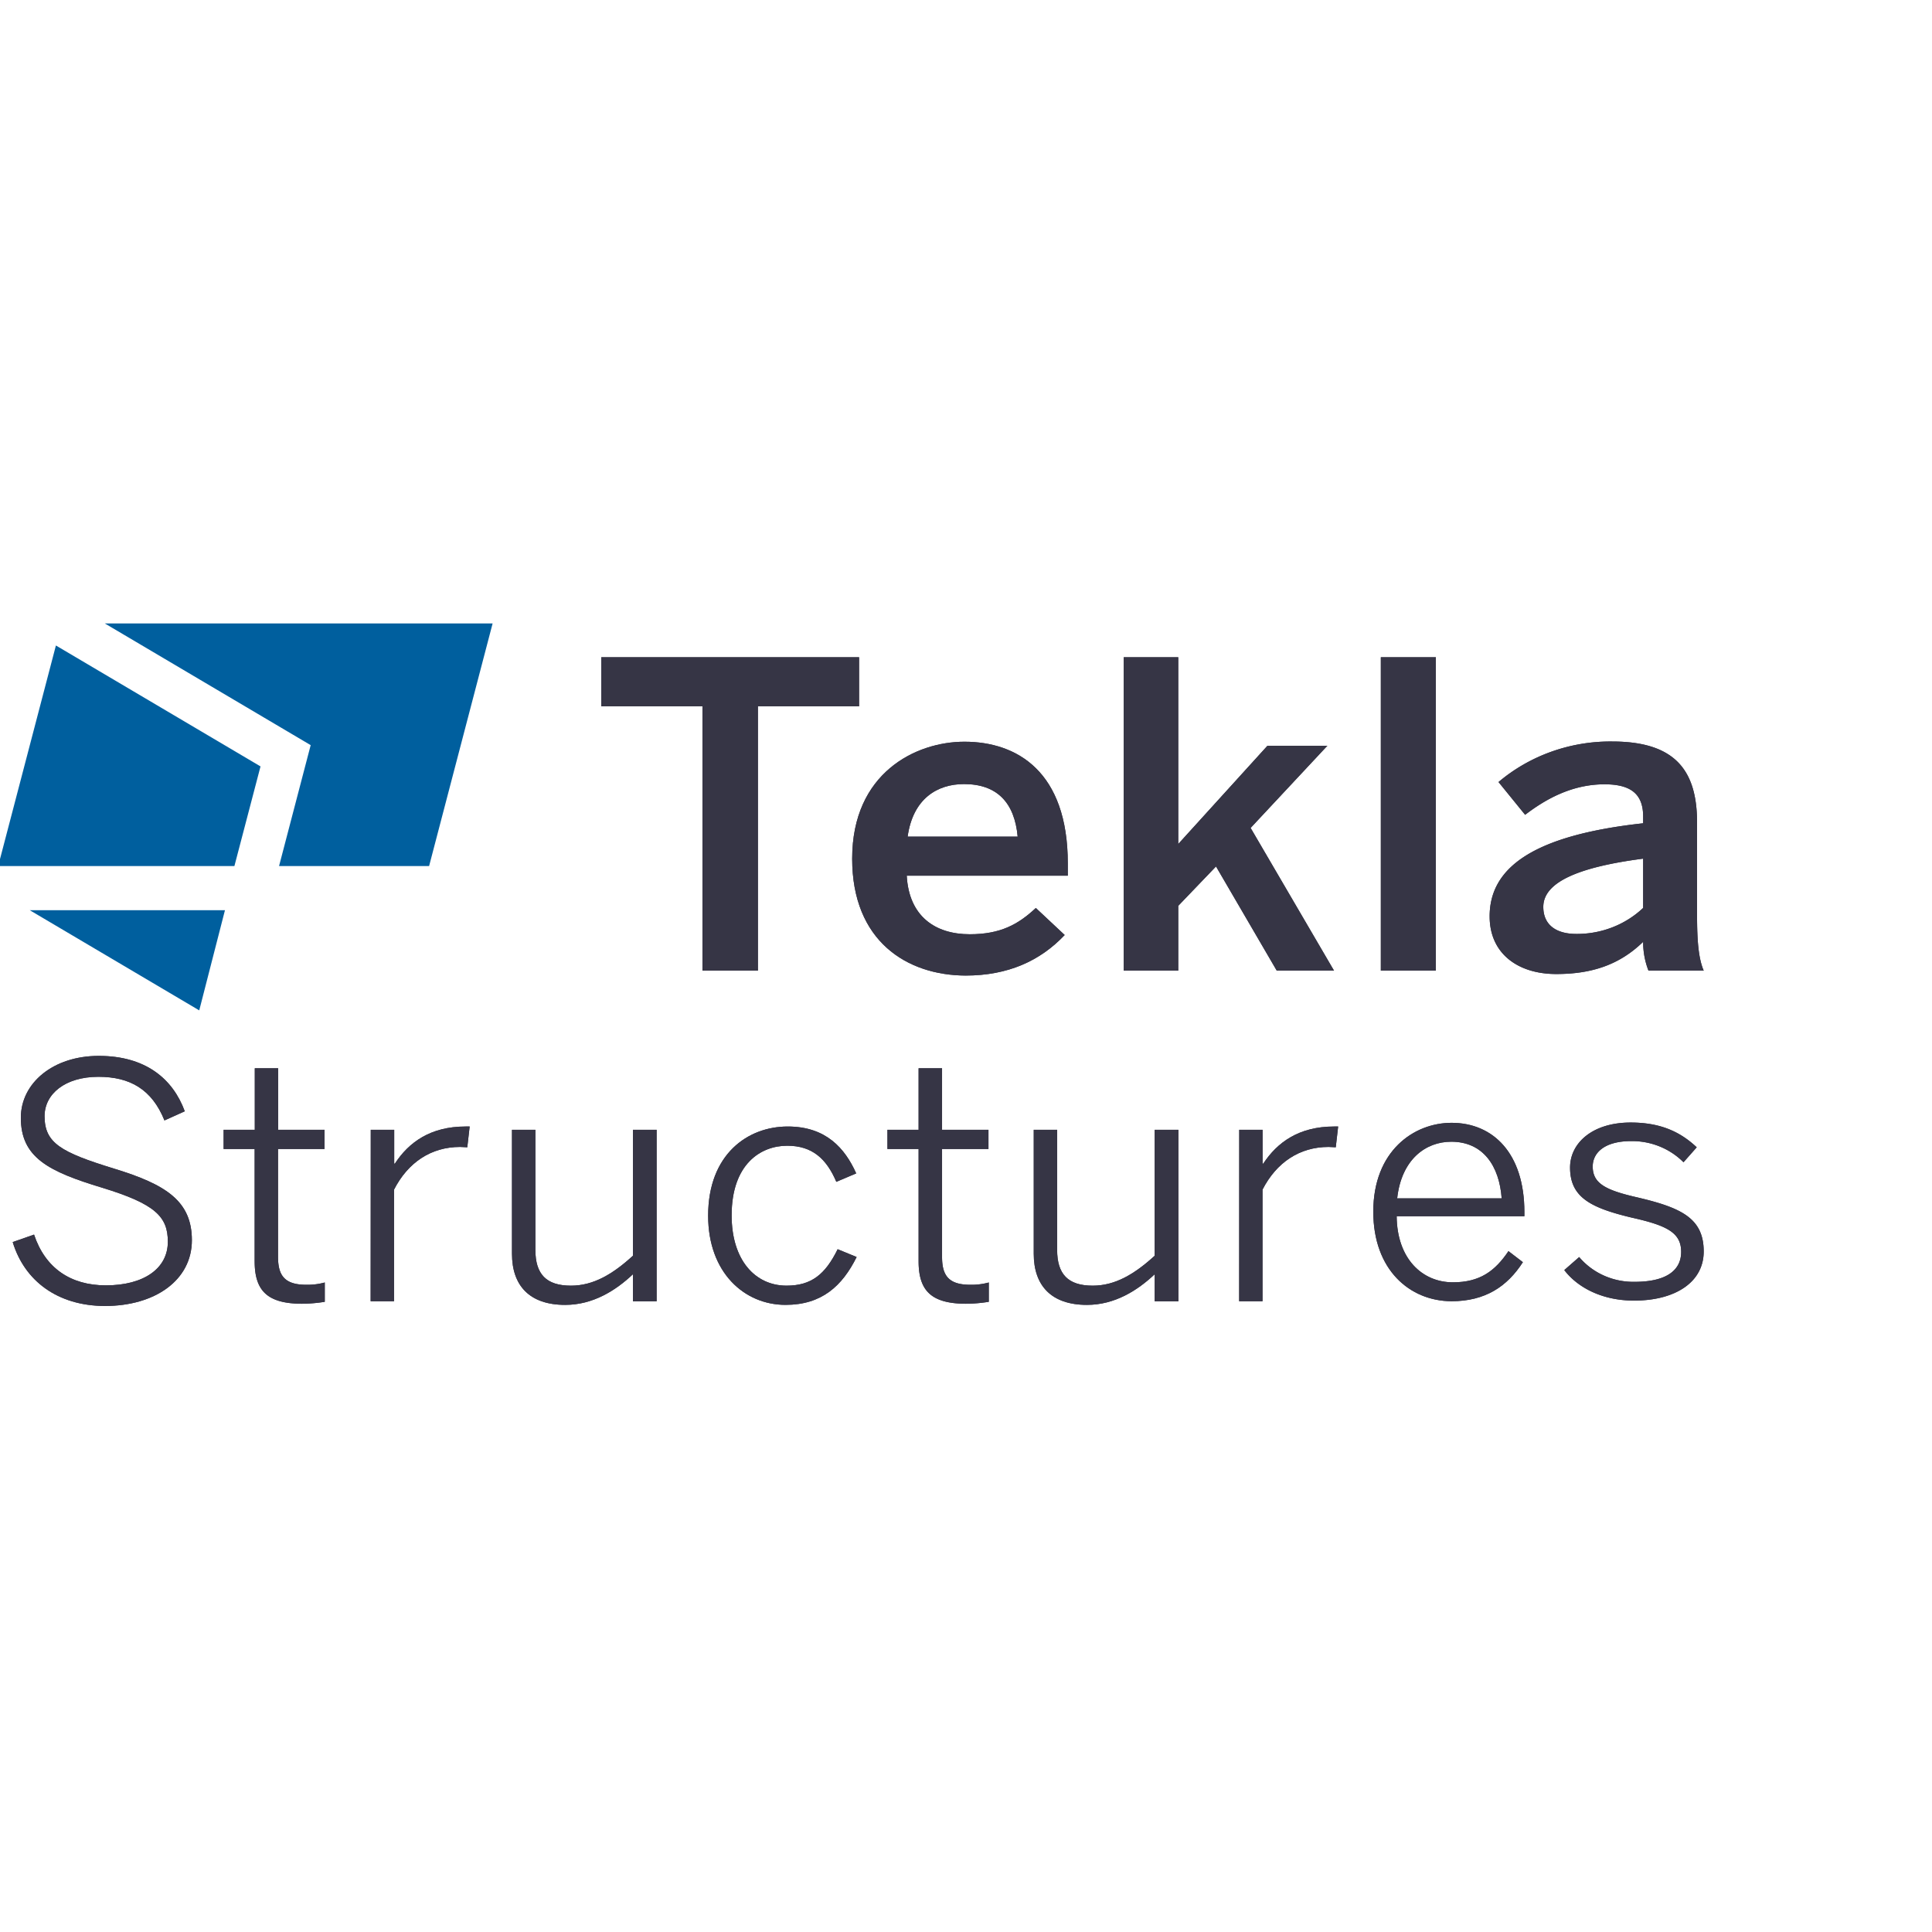 <?xml version="1.0" encoding="UTF-8" standalone="no"?> <svg xmlns:inkscape="http://www.inkscape.org/namespaces/inkscape" xmlns:sodipodi="http://sodipodi.sourceforge.net/DTD/sodipodi-0.dtd" xmlns="http://www.w3.org/2000/svg" xmlns:svg="http://www.w3.org/2000/svg" width="140" height="140" version="1.1" viewBox="0 0 37.042 37.042" id="svg12211"><defs id="defs12215"></defs><g id="g11052" transform="matrix(0.218,0,0,0.218,-45.908,-18.229)"><g id="Expanded_Logo-92" data-name="Expanded Logo" transform="matrix(0.379,0,0,0.388,210.426,138.449)"><polygon class="cls-2" points="65.18,55 100,55 114.74,0 24.74,0 72.52,27.59 " id="polygon15403-4" style="fill:#005f9e"></polygon><polygon class="cls-2" points="0,55 54.82,55 60.88,32.41 13.4,5 " id="polygon15405-0" style="fill:#005f9e"></polygon><polygon class="cls-2" points="7.32,65 52.63,65 46.66,87.71 " id="polygon15407-8" style="fill:#005f9e"></polygon></g><g id="g10907" transform="matrix(1,0,0,1.018,0,-2.826)"><path class="cls-1" d="m 272.367,168.775 v -22.833 h -8.897 v -4.243 h 22.672 v 4.243 h -8.897 V 168.775 Z" id="path15370-6" style="fill:#363545;stroke-width:0.402"></path><path class="cls-1" d="m 285.535,159.098 c 0,-7.396 5.58,-10.101 9.872,-10.101 4.646,0 9.092,2.6 9.092,10.51 v 1.063 h -14.165 c 0.195,3.503 2.491,5.06 5.542,5.06 2.694,0 4.255,-0.841 5.812,-2.269 l 2.537,2.335 c -2.146,2.23 -4.982,3.503 -8.718,3.503 -5.173,-0.023 -9.972,-2.985 -9.972,-10.101 z m 14.555,-1.903 c -0.274,-2.962 -1.835,-4.539 -4.72,-4.539 -2.341,0 -4.488,1.246 -4.957,4.539 z" id="path15372-4" style="fill:#363545;stroke-width:0.402"></path><path class="cls-1" d="m 309.418,168.775 v -27.076 h 4.795 v 16.134 l 7.846,-8.489 h 5.268 l -6.75,7.1 7.336,12.331 H 322.877 l -5.343,-9.003 -3.321,3.402 v 5.601 z" id="path15374-2" style="fill:#363545;stroke-width:0.402"></path><path class="cls-1" d="m 332.03,168.775 v -27.076 h 4.837 V 168.775 Z" id="path15376-5" style="fill:#363545;stroke-width:0.402"></path><path class="cls-1" d="m 341.599,164.089 c 0,-4.208 3.824,-7.006 13.501,-8.046 v -0.588 c 0,-1.946 -1.092,-2.779 -3.392,-2.779 -2.906,0 -5.231,1.316 -6.987,2.635 l -2.341,-2.83 a 14.834,13.908 0 0 1 9.989,-3.503 c 5.542,0 7.473,2.491 7.473,7.006 v 8.034 c 0,2.335 0.154,3.768 0.585,4.757 h -4.857 a 7.514,7.045 0 0 1 -0.469,-2.491 c -2.105,2.012 -4.567,2.783 -7.647,2.783 -3.354,0 -5.854,-1.755 -5.854,-4.978 z m 13.501,-0.732 v -4.258 c -5.733,0.732 -8.781,2.047 -8.781,4.169 0,1.557 1.133,2.335 2.906,2.335 a 8.266,7.75 0 0 0 5.874,-2.246 z" id="path15378-35" style="fill:#363545;stroke-width:0.402"></path><path class="cls-1" d="m 272.367,168.775 v -22.833 h -8.897 v -4.243 h 22.672 v 4.243 h -8.897 V 168.775 Z" id="path15370-6-8" style="fill:#363545;stroke-width:0.402"></path><path class="cls-1" d="m 285.535,159.098 c 0,-7.396 5.58,-10.101 9.872,-10.101 4.646,0 9.092,2.6 9.092,10.51 v 1.063 h -14.165 c 0.195,3.503 2.491,5.06 5.542,5.06 2.694,0 4.255,-0.841 5.812,-2.269 l 2.537,2.335 c -2.146,2.23 -4.982,3.503 -8.718,3.503 -5.173,-0.023 -9.972,-2.985 -9.972,-10.101 z m 14.555,-1.903 c -0.274,-2.962 -1.835,-4.539 -4.72,-4.539 -2.341,0 -4.488,1.246 -4.957,4.539 z" id="path15372-4-4" style="fill:#363545;stroke-width:0.402"></path><path class="cls-1" d="m 309.418,168.775 v -27.076 h 4.795 v 16.134 l 7.846,-8.489 h 5.268 l -6.75,7.1 7.336,12.331 H 322.877 l -5.343,-9.003 -3.321,3.402 v 5.601 z" id="path15374-2-9" style="fill:#363545;stroke-width:0.402"></path><path class="cls-1" d="m 332.03,168.775 v -27.076 h 4.837 V 168.775 Z" id="path15376-5-9" style="fill:#363545;stroke-width:0.402"></path><path class="cls-1" d="m 341.599,164.089 c 0,-4.208 3.824,-7.006 13.501,-8.046 v -0.588 c 0,-1.946 -1.092,-2.779 -3.392,-2.779 -2.906,0 -5.231,1.316 -6.987,2.635 l -2.341,-2.83 a 14.834,13.908 0 0 1 9.989,-3.503 c 5.542,0 7.473,2.491 7.473,7.006 v 8.034 c 0,2.335 0.154,3.768 0.585,4.757 h -4.857 a 7.514,7.045 0 0 1 -0.469,-2.491 c -2.105,2.012 -4.567,2.783 -7.647,2.783 -3.354,0 -5.854,-1.755 -5.854,-4.978 z m 13.501,-0.732 v -4.258 c -5.733,0.732 -8.781,2.047 -8.781,4.169 0,1.557 1.133,2.335 2.906,2.335 a 8.266,7.75 0 0 0 5.874,-2.246 z" id="path15378-35-3" style="fill:#363545;stroke-width:0.402"></path></g><g id="g10085" transform="translate(353.173,387.548)"><g id="g10038" transform="matrix(1,0,0,0.999,0,-0.176)"><path class="cls-1" d="m -141.467,-194.709 1.876,-0.658 c 0.983,2.951 3.217,4.469 6.316,4.469 3.306,0 5.451,-1.46 5.451,-3.841 0,-2.204 -1.103,-3.323 -5.778,-4.755 -4.738,-1.433 -7.15,-2.664 -7.15,-6.161 0,-3.048 2.83,-5.444 6.849,-5.444 4.142,0 6.526,2.036 7.568,4.877 l -1.787,0.805 c -1.103,-2.744 -3.039,-3.841 -5.809,-3.841 -2.947,0 -4.735,1.524 -4.735,3.466 0,2.378 1.458,3.183 6.104,4.615 4.589,1.402 6.852,2.865 6.852,6.304 0,3.524 -3.245,5.792 -7.654,5.792 -4.142,-0.012 -7.061,-2.198 -8.104,-5.627 z" id="path15383-0" style="fill:#363545;stroke-width:0.311"></path><path class="cls-1" d="m -120.19,-193.02 v -9.883 h -2.729 v -1.692 h 2.741 v -5.414 h 2.057 v 5.414 h 4.076 v 1.692 h -4.088 v 9.49 c 0,1.603 0.536,2.463 2.472,2.463 a 5.47,5.261 0 0 0 1.639,-0.201 v 1.701 a 12.585,12.105 0 0 1 -2.025,0.171 c -3.011,-0.015 -4.142,-1.131 -4.142,-3.74 z" id="path15385-1" style="fill:#363545;stroke-width:0.311"></path><path class="cls-1" d="m -109.978,-204.595 h 2.063 v 2.981 h 0.057 c 1.211,-1.86 3.112,-3.268 6.221,-3.268 h 0.358 l -0.209,1.829 -0.634,-0.03 c -2.564,0 -4.589,1.375 -5.809,3.756 v 9.828 h -2.057 z" id="path15387-4" style="fill:#363545;stroke-width:0.311"></path><path class="cls-1" d="m -97.557,-193.679 v -10.916 h 2.057 v 10.572 c 0,2.134 0.951,3.152 3.128,3.152 1.997,0 3.695,-1.03 5.451,-2.634 v -11.09 h 2.085 v 15.102 h -2.085 v -2.381 c -1.518,1.433 -3.515,2.695 -5.958,2.695 -3.128,0 -4.678,-1.692 -4.678,-4.499 z" id="path15389-23" style="fill:#363545;stroke-width:0.311"></path><path class="cls-1" d="m -80.306,-197.029 c 0,-5.417 3.486,-7.853 7.001,-7.853 3.366,0 5.033,1.92 6.022,4.127 l -1.749,0.744 c -0.865,-2.033 -2.117,-3.179 -4.32,-3.179 -2.323,0 -4.887,1.603 -4.887,6.13 0,3.963 2.085,6.188 4.827,6.188 2.174,0 3.398,-0.972 4.497,-3.207 l 1.67,0.686 c -1.268,2.551 -3.068,4.213 -6.256,4.213 -3.619,0 -6.805,-2.838 -6.805,-7.85 z" id="path15391-30" style="fill:#363545;stroke-width:0.311"></path><path class="cls-1" d="m -61.796,-193.02 v -9.883 h -2.741 v -1.692 h 2.741 v -5.414 h 2.063 v 5.414 h 4.082 v 1.692 h -4.082 v 9.49 c 0,1.603 0.536,2.463 2.472,2.463 a 5.47,5.261 0 0 0 1.639,-0.201 v 1.701 a 12.519,12.041 0 0 1 -2.025,0.171 c -3.017,-0.015 -4.149,-1.131 -4.149,-3.74 z" id="path15393-7" style="fill:#363545;stroke-width:0.311"></path><path class="cls-1" d="m -51.669,-193.679 v -10.916 h 2.057 v 10.572 c 0,2.134 0.951,3.152 3.128,3.152 1.994,0 3.692,-1.03 5.451,-2.634 v -11.09 h 2.085 v 15.102 h -2.085 v -2.381 c -1.521,1.433 -3.515,2.695 -5.958,2.695 -3.125,0 -4.678,-1.692 -4.678,-4.499 z" id="path15395-9" style="fill:#363545;stroke-width:0.311"></path><path class="cls-1" d="m -33.597,-204.595 h 2.054 v 2.981 h 0.06 c 1.223,-1.863 3.128,-3.268 6.228,-3.268 h 0.358 l -0.209,1.829 -0.634,-0.03 c -2.561,0 -4.586,1.375 -5.809,3.756 v 9.828 H -33.603 Z" id="path15397-40" style="fill:#363545;stroke-width:0.311"></path><path class="cls-1" d="m -21.807,-197.385 c 0,-5.356 3.575,-7.822 6.884,-7.822 3.664,0 6.405,2.695 6.405,7.853 v 0.372 H -19.75 c 0.029,3.725 2.234,5.816 4.944,5.816 2.355,0 3.695,-0.972 4.887,-2.744 l 1.268,0.972 c -1.369,2.134 -3.306,3.439 -6.285,3.439 -3.651,-0.021 -6.871,-2.744 -6.871,-7.886 z m 11.292,-1.174 c -0.209,-2.865 -1.639,-4.984 -4.437,-4.984 -2.263,0 -4.377,1.573 -4.754,4.984 z" id="path15412-03" style="fill:#363545;stroke-width:0.311"></path><path class="cls-1" d="m -5.008,-192.243 1.309,-1.146 a 6.133,5.899 0 0 0 4.887,2.18 c 2.681,0 4.082,-0.945 4.082,-2.637 0,-1.692 -1.252,-2.32 -4.32,-3.009 -3.607,-0.86 -5.451,-1.777 -5.451,-4.414 0,-2.134 1.936,-3.963 5.331,-3.963 2.681,0 4.409,0.86 5.809,2.18 l -1.163,1.317 a 6.259,6.021 0 0 0 -4.586,-1.863 c -2.444,0 -3.398,1.088 -3.398,2.234 0,1.463 1.074,2.064 3.803,2.695 3.933,0.915 5.958,1.829 5.958,4.786 0,2.744 -2.561,4.326 -6.107,4.326 -2.773,0.009 -4.963,-1.122 -6.155,-2.686 z" id="path15414-1" style="fill:#363545;stroke-width:0.311"></path><path class="cls-1" d="m -141.467,-194.709 1.876,-0.658 c 0.983,2.951 3.217,4.469 6.316,4.469 3.306,0 5.451,-1.46 5.451,-3.841 0,-2.204 -1.103,-3.323 -5.778,-4.755 -4.738,-1.433 -7.15,-2.664 -7.15,-6.161 0,-3.048 2.83,-5.444 6.849,-5.444 4.142,0 6.526,2.036 7.568,4.877 l -1.787,0.805 c -1.103,-2.744 -3.039,-3.841 -5.809,-3.841 -2.947,0 -4.735,1.524 -4.735,3.466 0,2.378 1.458,3.183 6.104,4.615 4.589,1.402 6.852,2.865 6.852,6.304 0,3.524 -3.245,5.792 -7.654,5.792 -4.142,-0.012 -7.061,-2.198 -8.104,-5.627 z" id="path15383-0-0" style="fill:#363545;stroke-width:0.311"></path><path class="cls-1" d="m -120.19,-193.02 v -9.883 h -2.729 v -1.692 h 2.741 v -5.414 h 2.057 v 5.414 h 4.076 v 1.692 h -4.088 v 9.49 c 0,1.603 0.536,2.463 2.472,2.463 a 5.47,5.261 0 0 0 1.639,-0.201 v 1.701 a 12.585,12.105 0 0 1 -2.025,0.171 c -3.011,-0.015 -4.142,-1.131 -4.142,-3.74 z" id="path15385-1-7" style="fill:#363545;stroke-width:0.311"></path><path class="cls-1" d="m -109.978,-204.595 h 2.063 v 2.981 h 0.057 c 1.211,-1.86 3.112,-3.268 6.221,-3.268 h 0.358 l -0.209,1.829 -0.634,-0.03 c -2.564,0 -4.589,1.375 -5.809,3.756 v 9.828 h -2.057 z" id="path15387-4-3" style="fill:#363545;stroke-width:0.311"></path><path class="cls-1" d="m -97.557,-193.679 v -10.916 h 2.057 v 10.572 c 0,2.134 0.951,3.152 3.128,3.152 1.997,0 3.695,-1.03 5.451,-2.634 v -11.09 h 2.085 v 15.102 h -2.085 v -2.381 c -1.518,1.433 -3.515,2.695 -5.958,2.695 -3.128,0 -4.678,-1.692 -4.678,-4.499 z" id="path15389-23-0" style="fill:#363545;stroke-width:0.311"></path><path class="cls-1" d="m -80.306,-197.029 c 0,-5.417 3.486,-7.853 7.001,-7.853 3.366,0 5.033,1.92 6.022,4.127 l -1.749,0.744 c -0.865,-2.033 -2.117,-3.179 -4.32,-3.179 -2.323,0 -4.887,1.603 -4.887,6.13 0,3.963 2.085,6.188 4.827,6.188 2.174,0 3.398,-0.972 4.497,-3.207 l 1.67,0.686 c -1.268,2.551 -3.068,4.213 -6.256,4.213 -3.619,0 -6.805,-2.838 -6.805,-7.85 z" id="path15391-30-4" style="fill:#363545;stroke-width:0.311"></path><path class="cls-1" d="m -61.796,-193.02 v -9.883 h -2.741 v -1.692 h 2.741 v -5.414 h 2.063 v 5.414 h 4.082 v 1.692 h -4.082 v 9.49 c 0,1.603 0.536,2.463 2.472,2.463 a 5.47,5.261 0 0 0 1.639,-0.201 v 1.701 a 12.519,12.041 0 0 1 -2.025,0.171 c -3.017,-0.015 -4.149,-1.131 -4.149,-3.74 z" id="path15393-7-1" style="fill:#363545;stroke-width:0.311"></path><path class="cls-1" d="m -51.669,-193.679 v -10.916 h 2.057 v 10.572 c 0,2.134 0.951,3.152 3.128,3.152 1.994,0 3.692,-1.03 5.451,-2.634 v -11.09 h 2.085 v 15.102 h -2.085 v -2.381 c -1.521,1.433 -3.515,2.695 -5.958,2.695 -3.125,0 -4.678,-1.692 -4.678,-4.499 z" id="path15395-9-1" style="fill:#363545;stroke-width:0.311"></path><path class="cls-1" d="m -33.597,-204.595 h 2.054 v 2.981 h 0.06 c 1.223,-1.863 3.128,-3.268 6.228,-3.268 h 0.358 l -0.209,1.829 -0.634,-0.03 c -2.561,0 -4.586,1.375 -5.809,3.756 v 9.828 H -33.603 Z" id="path15397-40-3" style="fill:#363545;stroke-width:0.311"></path><path class="cls-1" d="m -21.807,-197.385 c 0,-5.356 3.575,-7.822 6.884,-7.822 3.664,0 6.405,2.695 6.405,7.853 v 0.372 H -19.75 c 0.029,3.725 2.234,5.816 4.944,5.816 2.355,0 3.695,-0.972 4.887,-2.744 l 1.268,0.972 c -1.369,2.134 -3.306,3.439 -6.285,3.439 -3.651,-0.021 -6.871,-2.744 -6.871,-7.886 z m 11.292,-1.174 c -0.209,-2.865 -1.639,-4.984 -4.437,-4.984 -2.263,0 -4.377,1.573 -4.754,4.984 z" id="path15412-03-3" style="fill:#363545;stroke-width:0.311"></path><path class="cls-1" d="m -5.008,-192.243 1.309,-1.146 a 6.133,5.899 0 0 0 4.887,2.18 c 2.681,0 4.082,-0.945 4.082,-2.637 0,-1.692 -1.252,-2.32 -4.32,-3.009 -3.607,-0.86 -5.451,-1.777 -5.451,-4.414 0,-2.134 1.936,-3.963 5.331,-3.963 2.681,0 4.409,0.86 5.809,2.18 l -1.163,1.317 a 6.259,6.021 0 0 0 -4.586,-1.863 c -2.444,0 -3.398,1.088 -3.398,2.234 0,1.463 1.074,2.064 3.803,2.695 3.933,0.915 5.958,1.829 5.958,4.786 0,2.744 -2.561,4.326 -6.107,4.326 -2.773,0.009 -4.963,-1.122 -6.155,-2.686 z" id="path15414-1-1" style="fill:#363545;stroke-width:0.311"></path></g></g></g></svg> 